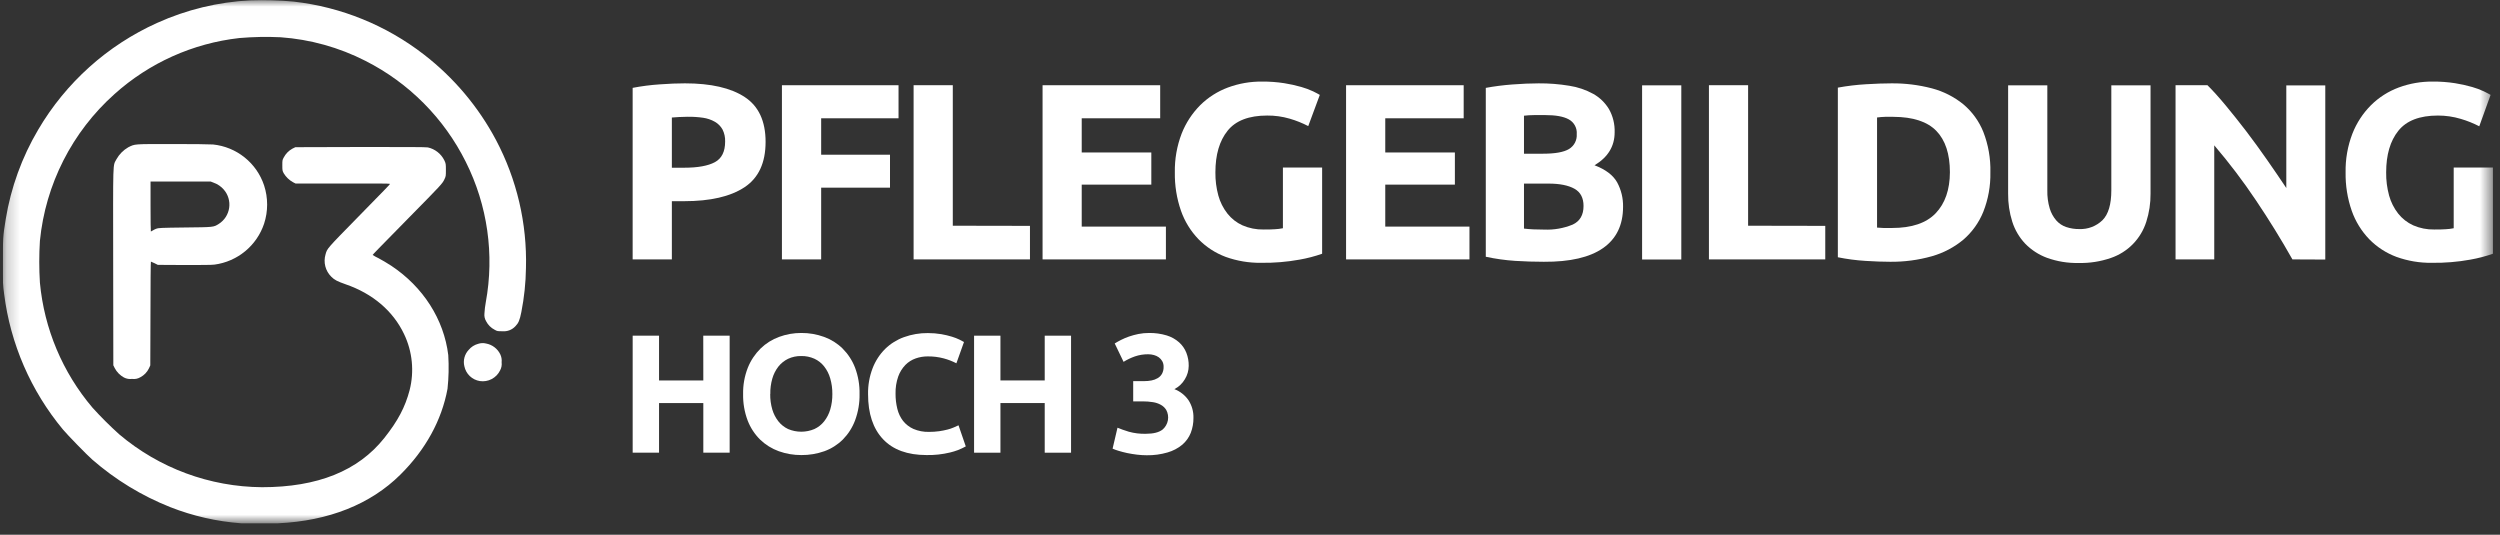 <svg xmlns="http://www.w3.org/2000/svg" width="187" height="40" viewBox="0 0 187 40" fill="none"><rect x="0" y="0" width="187" height="40" fill="#333333" stroke="none"/><g clip-path="url(#clip0_209_599)"><mask id="mask0_209_599" style="mask-type:luminance" maskUnits="userSpaceOnUse" x="0" y="0" width="187" height="40"><path d="M186.473 0.008H0.209V39.145H186.473V0.008Z" fill="white"></path></mask><g mask="url(#mask0_209_599)"><path d="M51.233 6.234C53.176 6.234 54.667 6.576 55.706 7.259C56.746 7.942 57.266 9.06 57.266 10.613C57.266 12.181 56.739 13.312 55.687 14.007C54.634 14.702 53.13 15.049 51.175 15.049H50.255V19.401H47.322V6.572C47.993 6.443 48.672 6.355 49.354 6.31C50.068 6.258 50.694 6.233 51.233 6.234ZM51.421 8.734C51.209 8.734 50.999 8.741 50.791 8.754C50.584 8.765 50.405 8.778 50.255 8.791V12.545H51.175C52.191 12.545 52.956 12.408 53.47 12.132C53.983 11.857 54.24 11.342 54.24 10.587C54.252 10.274 54.184 9.963 54.044 9.684C53.91 9.445 53.715 9.248 53.478 9.112C53.206 8.956 52.906 8.854 52.595 8.809C52.206 8.753 51.813 8.728 51.421 8.734Z" fill="white"></path><path d="M58.488 19.403V6.375H67.21V8.848H61.423V11.573H66.572V14.037H61.423V19.403H58.488Z" fill="white"></path><path d="M77.041 16.895V19.403H68.337V6.375H71.269V16.884L77.041 16.895Z" fill="white"></path><path d="M77.984 19.403V6.375H86.782V8.848H80.912V11.405H86.119V13.81H80.912V16.95H87.21V19.403H77.984Z" fill="white"></path><path d="M94.783 8.643C93.416 8.643 92.428 9.023 91.822 9.781C91.215 10.539 90.912 11.575 90.912 12.89C90.904 13.477 90.978 14.063 91.133 14.63C91.267 15.117 91.497 15.574 91.809 15.972C92.109 16.353 92.495 16.656 92.937 16.855C93.435 17.072 93.973 17.178 94.516 17.167C94.841 17.167 95.121 17.167 95.353 17.147C95.558 17.139 95.761 17.113 95.962 17.072V12.534H98.895V18.98C98.344 19.173 97.778 19.321 97.203 19.421C96.256 19.593 95.295 19.672 94.333 19.658C93.43 19.671 92.532 19.522 91.683 19.216C90.914 18.93 90.218 18.477 89.645 17.891C89.062 17.285 88.616 16.561 88.338 15.767C88.018 14.844 87.862 13.873 87.878 12.896C87.86 11.908 88.032 10.925 88.384 10.002C88.696 9.203 89.17 8.477 89.775 7.868C90.366 7.284 91.074 6.833 91.853 6.544C92.668 6.243 93.53 6.093 94.399 6.102C94.956 6.097 95.513 6.138 96.064 6.223C96.495 6.291 96.922 6.386 97.342 6.506C97.645 6.592 97.94 6.702 98.225 6.835C98.446 6.948 98.623 7.036 98.722 7.098L97.857 9.432C97.415 9.203 96.952 9.017 96.475 8.878C95.925 8.717 95.355 8.638 94.783 8.643Z" fill="white"></path><path d="M100.686 19.403V6.375H109.483V8.848H103.618V11.405H108.825V13.81H103.618V16.95H109.916V19.403H100.686Z" fill="white"></path><path d="M115.478 19.581C114.765 19.581 114.054 19.558 113.345 19.514C112.602 19.465 111.864 19.362 111.137 19.205V6.573C111.79 6.453 112.449 6.369 113.111 6.319C113.823 6.264 114.486 6.236 115.098 6.235C115.863 6.23 116.627 6.289 117.381 6.414C118.011 6.51 118.618 6.716 119.177 7.023C119.66 7.294 120.064 7.686 120.351 8.16C120.649 8.69 120.796 9.292 120.775 9.9C120.775 10.941 120.274 11.762 119.271 12.362C120.097 12.676 120.661 13.102 120.963 13.641C121.265 14.2 121.417 14.829 121.405 15.465C121.405 16.829 120.906 17.86 119.91 18.556C118.913 19.252 117.436 19.594 115.478 19.581ZM113.994 11.497H115.423C116.324 11.497 116.968 11.382 117.357 11.15C117.548 11.035 117.704 10.87 117.807 10.673C117.909 10.475 117.956 10.253 117.94 10.03C117.958 9.808 117.911 9.585 117.804 9.389C117.698 9.193 117.536 9.032 117.339 8.926C116.937 8.706 116.35 8.608 115.573 8.608C115.321 8.608 115.052 8.608 114.765 8.608C114.478 8.608 114.219 8.63 113.994 8.655V11.497ZM113.994 13.733V17.099C114.215 17.125 114.436 17.143 114.69 17.156C114.944 17.169 115.215 17.174 115.515 17.174C116.242 17.203 116.967 17.075 117.64 16.798C118.178 16.547 118.448 16.083 118.448 15.407C118.448 14.807 118.227 14.376 117.772 14.12C117.317 13.864 116.668 13.733 115.836 13.733H113.994Z" fill="white"></path><path d="M122.829 6.383H125.762V19.411H122.829V6.383Z" fill="white"></path><path d="M136.53 16.895V19.403H127.828V6.375H130.758V16.884L136.53 16.895Z" fill="white"></path><path d="M148.88 12.888C148.902 13.898 148.722 14.901 148.352 15.84C148.028 16.645 147.516 17.36 146.86 17.927C146.168 18.501 145.364 18.924 144.499 19.168C143.484 19.454 142.433 19.593 141.379 19.581C140.854 19.581 140.24 19.559 139.538 19.515C138.843 19.472 138.153 19.381 137.471 19.243V6.555C138.169 6.427 138.875 6.342 139.584 6.301C140.317 6.257 140.949 6.235 141.474 6.235C142.498 6.224 143.519 6.35 144.51 6.61C145.365 6.835 146.161 7.239 146.849 7.794C147.512 8.35 148.029 9.06 148.352 9.863C148.726 10.827 148.906 11.855 148.88 12.888ZM140.403 17.024C140.54 17.037 140.699 17.046 140.882 17.053C141.066 17.059 141.28 17.053 141.529 17.053C143.001 17.053 144.088 16.685 144.791 15.949C145.493 15.213 145.847 14.191 145.853 12.884C145.853 11.519 145.515 10.489 144.839 9.792C144.164 9.096 143.092 8.745 141.624 8.739C141.423 8.739 141.218 8.739 141.004 8.739C140.803 8.744 140.602 8.761 140.403 8.788V17.024Z" fill="white"></path><path d="M155.489 19.671C154.683 19.69 153.88 19.559 153.12 19.287C152.498 19.058 151.936 18.692 151.475 18.216C151.037 17.749 150.71 17.19 150.517 16.58C150.303 15.902 150.199 15.195 150.208 14.484V6.383H153.14V14.239C153.129 14.694 153.189 15.148 153.317 15.584C153.415 15.916 153.582 16.223 153.807 16.485C154.008 16.715 154.267 16.888 154.558 16.984C154.87 17.088 155.198 17.138 155.527 17.134C155.846 17.147 156.165 17.095 156.464 16.981C156.762 16.867 157.035 16.694 157.265 16.472C157.706 16.03 157.927 15.284 157.927 14.235V6.383H160.86V14.484C160.867 15.198 160.76 15.909 160.542 16.589C160.343 17.216 160 17.788 159.54 18.259C159.079 18.729 158.515 19.084 157.892 19.296C157.12 19.562 156.306 19.69 155.489 19.671Z" fill="white"></path><path d="M171.473 19.403C170.633 17.912 169.724 16.44 168.746 14.987C167.787 13.555 166.745 12.181 165.626 10.871V19.403H162.731V6.375H165.118C165.534 6.787 165.991 7.295 166.492 7.899C166.992 8.502 167.503 9.144 168.024 9.824C168.544 10.507 169.059 11.215 169.57 11.948C170.081 12.681 170.563 13.386 171.016 14.064V6.386H173.931V19.414L171.473 19.403Z" fill="white"></path><path d="M182.355 8.643C180.991 8.643 180.004 9.023 179.397 9.781C178.789 10.539 178.485 11.575 178.485 12.89C178.476 13.477 178.551 14.063 178.705 14.63C178.84 15.117 179.069 15.574 179.381 15.972C179.681 16.352 180.068 16.655 180.509 16.855C181.007 17.072 181.546 17.178 182.088 17.167C182.415 17.167 182.693 17.167 182.925 17.147C183.131 17.139 183.335 17.113 183.537 17.072V12.534H186.469V18.98C185.918 19.173 185.353 19.32 184.778 19.421C183.831 19.593 182.869 19.672 181.907 19.658C181.004 19.672 180.107 19.522 179.257 19.216C178.488 18.93 177.791 18.478 177.217 17.891C176.635 17.285 176.189 16.56 175.91 15.767C175.59 14.844 175.435 13.873 175.451 12.896C175.432 11.908 175.604 10.925 175.958 10.002C176.27 9.202 176.744 8.476 177.35 7.868C177.939 7.284 178.647 6.833 179.425 6.544C180.241 6.243 181.104 6.093 181.973 6.102C182.53 6.097 183.086 6.138 183.636 6.223C184.068 6.291 184.495 6.386 184.915 6.506C185.217 6.592 185.513 6.702 185.798 6.835C186.019 6.948 186.195 7.036 186.297 7.098L185.449 9.447C185.008 9.218 184.546 9.033 184.069 8.893C183.513 8.726 182.936 8.642 182.355 8.643Z" fill="white"></path><path d="M52.604 25.109H54.578V33.862H52.608V30.148H49.296V33.862H47.324V25.109H49.296V28.457H52.608L52.604 25.109Z" fill="white"></path><path d="M64.294 29.473C64.307 30.147 64.193 30.817 63.958 31.449C63.757 31.984 63.446 32.471 63.044 32.878C62.653 33.265 62.183 33.562 61.666 33.75C61.112 33.946 60.529 34.044 59.942 34.039C59.365 34.042 58.793 33.945 58.25 33.75C57.731 33.562 57.257 33.267 56.859 32.884C56.45 32.48 56.132 31.993 55.925 31.456C55.687 30.825 55.572 30.154 55.585 29.479C55.571 28.804 55.691 28.132 55.938 27.503C56.154 26.964 56.479 26.476 56.892 26.068C57.289 25.683 57.762 25.386 58.281 25.198C58.813 25.002 59.375 24.904 59.942 24.906C60.519 24.903 61.092 25.001 61.635 25.198C62.156 25.384 62.629 25.681 63.024 26.068C63.432 26.476 63.751 26.965 63.958 27.503C64.194 28.132 64.308 28.801 64.294 29.473ZM57.612 29.473C57.606 29.866 57.659 30.257 57.769 30.634C57.863 30.955 58.018 31.254 58.224 31.517C58.418 31.762 58.667 31.959 58.95 32.092C59.261 32.224 59.595 32.292 59.933 32.292C60.27 32.292 60.605 32.224 60.916 32.092C61.201 31.96 61.451 31.764 61.646 31.517C61.853 31.255 62.007 30.955 62.101 30.634C62.212 30.257 62.265 29.866 62.26 29.473C62.265 29.078 62.211 28.684 62.101 28.305C62.009 27.979 61.855 27.674 61.646 27.408C61.452 27.161 61.201 26.963 60.916 26.832C60.607 26.694 60.273 26.625 59.935 26.631C59.595 26.624 59.258 26.695 58.95 26.838C58.668 26.975 58.419 27.173 58.224 27.419C58.016 27.687 57.862 27.992 57.769 28.318C57.662 28.693 57.611 29.083 57.619 29.473H57.612Z" fill="white"></path><path d="M69.301 34.038C67.879 34.038 66.795 33.642 66.049 32.85C65.302 32.058 64.93 30.934 64.931 29.479C64.92 28.817 65.035 28.158 65.272 27.54C65.48 27 65.798 26.509 66.208 26.1C66.61 25.707 67.092 25.406 67.621 25.217C68.192 25.011 68.796 24.909 69.403 24.914C69.742 24.913 70.08 24.94 70.414 24.996C70.683 25.043 70.948 25.107 71.209 25.186C71.403 25.245 71.593 25.319 71.777 25.407C71.929 25.484 72.039 25.541 72.106 25.583L71.538 27.175C71.239 27.02 70.923 26.897 70.597 26.809C70.2 26.703 69.79 26.653 69.379 26.659C69.078 26.659 68.779 26.71 68.495 26.809C68.205 26.91 67.942 27.076 67.725 27.295C67.487 27.542 67.304 27.837 67.188 28.16C67.044 28.575 66.976 29.011 66.987 29.45C66.984 29.831 67.029 30.21 67.12 30.58C67.198 30.908 67.344 31.215 67.548 31.483C67.756 31.743 68.022 31.949 68.325 32.084C68.692 32.24 69.088 32.315 69.487 32.305C69.745 32.306 70.002 32.289 70.257 32.254C70.462 32.225 70.665 32.184 70.865 32.133C71.025 32.093 71.181 32.041 71.333 31.976L71.697 31.812L72.24 33.391C71.872 33.596 71.476 33.749 71.066 33.846C70.488 33.986 69.895 34.051 69.301 34.038Z" fill="white"></path><path d="M78.145 25.109H80.115V33.862H78.145V30.148H74.833V33.862H72.861V25.109H74.833V28.457H78.145V25.109Z" fill="white"></path><path d="M85.774 34.053C85.534 34.052 85.293 34.037 85.054 34.009C84.8 33.978 84.558 33.938 84.321 33.89C84.085 33.841 83.88 33.784 83.677 33.724C83.522 33.679 83.37 33.625 83.222 33.56L83.588 31.993C83.808 32.086 84.088 32.185 84.43 32.291C84.842 32.406 85.269 32.458 85.697 32.448C86.28 32.448 86.704 32.34 86.973 32.121C87.175 31.943 87.311 31.702 87.359 31.436C87.406 31.171 87.362 30.898 87.234 30.661C87.135 30.503 86.997 30.372 86.834 30.282C86.648 30.179 86.446 30.111 86.236 30.081C85.991 30.042 85.744 30.023 85.496 30.023H84.763V28.508H85.598C85.778 28.509 85.957 28.492 86.134 28.458C86.297 28.427 86.453 28.369 86.596 28.285C86.73 28.206 86.841 28.094 86.918 27.959C87.003 27.797 87.044 27.616 87.037 27.433C87.041 27.287 87.006 27.143 86.936 27.016C86.871 26.902 86.783 26.803 86.677 26.726C86.566 26.648 86.442 26.591 86.311 26.556C86.173 26.519 86.03 26.499 85.887 26.499C85.545 26.496 85.206 26.551 84.882 26.662C84.588 26.766 84.307 26.901 84.043 27.066L83.381 25.691C83.515 25.607 83.672 25.518 83.853 25.426C84.047 25.328 84.248 25.243 84.454 25.172C84.683 25.093 84.918 25.03 85.156 24.982C85.416 24.931 85.68 24.906 85.944 24.907C86.393 24.899 86.84 24.961 87.269 25.09C87.612 25.194 87.928 25.37 88.197 25.607C88.436 25.822 88.622 26.089 88.74 26.389C88.861 26.7 88.921 27.032 88.916 27.367C88.913 27.721 88.813 28.068 88.627 28.369C88.442 28.685 88.17 28.941 87.843 29.107C88.27 29.27 88.638 29.559 88.899 29.935C89.154 30.329 89.283 30.791 89.27 31.26C89.274 31.642 89.206 32.022 89.069 32.379C88.933 32.72 88.716 33.023 88.437 33.263C88.114 33.531 87.737 33.728 87.333 33.843C86.827 33.991 86.302 34.062 85.774 34.053Z" fill="white"></path><path fill-rule="evenodd" clip-rule="evenodd" d="M19.754 13.868C19.48 13.044 18.974 12.317 18.296 11.774C17.619 11.231 16.799 10.896 15.936 10.807C15.7 10.79 14.32 10.77 12.867 10.774C9.956 10.774 10.113 10.763 9.594 11.017C9.224 11.229 8.919 11.539 8.711 11.911C8.431 12.457 8.457 11.713 8.466 19.936L8.477 27.324L8.581 27.534C8.736 27.83 8.975 28.073 9.267 28.234C9.454 28.333 9.667 28.371 9.877 28.342C10.095 28.373 10.318 28.328 10.506 28.214C10.784 28.067 11.006 27.834 11.142 27.551L11.242 27.331L11.255 23.449C11.255 21.316 11.272 19.569 11.288 19.569C11.303 19.569 11.418 19.624 11.557 19.688L11.805 19.812L13.75 19.823C15.075 19.823 15.806 19.823 16.049 19.792C16.89 19.679 17.683 19.333 18.338 18.793C18.993 18.252 19.484 17.539 19.754 16.734C20.058 15.803 20.058 14.799 19.754 13.868ZM16.36 16.752C15.971 16.994 16.004 16.994 13.823 17.016C11.999 17.038 11.835 17.047 11.672 17.114C11.579 17.153 11.489 17.199 11.403 17.253C11.367 17.281 11.326 17.303 11.284 17.319C11.272 17.319 11.261 16.478 11.261 15.449V13.578H15.757L16.004 13.675C16.287 13.778 16.538 13.95 16.735 14.177C16.898 14.363 17.019 14.582 17.089 14.819C17.159 15.056 17.177 15.306 17.141 15.551C17.105 15.795 17.017 16.029 16.882 16.237C16.747 16.444 16.569 16.62 16.36 16.752Z" fill="white"></path><path fill-rule="evenodd" clip-rule="evenodd" d="M37.418 26.498C37.509 26.685 37.545 26.893 37.522 27.099C37.548 27.307 37.509 27.518 37.409 27.702C37.275 27.981 37.054 28.209 36.781 28.353C36.507 28.498 36.194 28.55 35.888 28.503C35.606 28.457 35.346 28.327 35.14 28.131C34.934 27.933 34.793 27.678 34.735 27.399C34.682 27.184 34.683 26.959 34.74 26.744C34.796 26.53 34.905 26.333 35.057 26.172C35.24 25.951 35.487 25.792 35.764 25.719C35.959 25.654 36.168 25.646 36.367 25.697C36.592 25.739 36.805 25.834 36.987 25.973C37.17 26.113 37.317 26.292 37.418 26.498Z" fill="white"></path><path fill-rule="evenodd" clip-rule="evenodd" d="M39.342 20.047C39.326 21.153 39.211 22.255 38.997 23.34C38.876 23.96 38.776 24.174 38.556 24.398C38.433 24.532 38.281 24.636 38.112 24.702C37.943 24.767 37.761 24.793 37.58 24.777C37.231 24.777 37.189 24.777 37.003 24.667C36.728 24.528 36.504 24.305 36.363 24.031C36.259 23.859 36.214 23.657 36.235 23.457C36.251 23.173 36.285 22.891 36.336 22.611C36.993 19.043 36.469 15.358 34.844 12.114C33.22 8.851 30.587 6.199 27.336 4.553C25.361 3.545 23.204 2.945 20.992 2.787C19.962 2.738 18.929 2.758 17.901 2.846C14.429 3.237 11.166 4.701 8.567 7.035C5.395 9.867 3.402 13.787 2.985 18.018C2.921 19.058 2.921 20.101 2.985 21.14C3.305 24.588 4.678 27.854 6.918 30.494C7.552 31.194 8.221 31.86 8.923 32.492C11.909 35.018 15.687 36.416 19.599 36.443C23.757 36.443 26.786 35.222 28.738 32.773C29.763 31.481 30.302 30.463 30.639 29.185C30.997 27.781 30.85 26.296 30.224 24.989C29.401 23.258 27.875 21.96 25.85 21.264C25.225 21.043 25.024 20.942 24.781 20.699C24.565 20.486 24.41 20.217 24.334 19.923C24.258 19.628 24.264 19.319 24.351 19.027C24.474 18.586 24.41 18.652 26.764 16.25C28.785 14.189 29.158 13.803 29.173 13.759C29.189 13.715 27.824 13.726 25.64 13.726H22.105L21.915 13.629C21.632 13.472 21.394 13.243 21.226 12.966C21.125 12.783 21.118 12.745 21.118 12.374C21.118 12.003 21.118 11.964 21.224 11.78C21.37 11.5 21.596 11.27 21.873 11.118L22.094 11.01L26.939 10.996C30.485 10.996 31.843 10.996 32.006 11.027C32.27 11.086 32.516 11.203 32.728 11.369C32.941 11.535 33.113 11.747 33.234 11.988C33.349 12.233 33.353 12.262 33.353 12.71C33.353 13.158 33.353 13.189 33.238 13.421C33.093 13.732 33.007 13.825 30.642 16.227C28.213 18.696 27.873 19.047 27.873 19.072C28.015 19.162 28.162 19.243 28.314 19.314C28.557 19.438 28.977 19.692 29.268 19.88C31.655 21.465 33.205 23.892 33.53 26.559C33.583 27.399 33.564 28.242 33.475 29.079C33.044 31.428 31.832 33.639 29.942 35.509C27.716 37.717 24.594 38.962 20.804 39.143H18.035C16.218 39.007 14.432 38.599 12.736 37.933C10.603 37.087 8.63 35.884 6.9 34.376C6.533 34.058 5.03 32.517 4.707 32.126C2.307 29.236 0.781 25.722 0.309 21.995C0.216 21.297 0.207 21.176 0.207 19.65C0.207 17.925 0.222 17.641 0.428 16.395C0.815 14.032 1.638 11.762 2.857 9.7C4.924 6.183 8.03 3.393 11.749 1.716C13.948 0.722 16.313 0.149 18.722 0.024C19.808 -0.016 20.895 0.017 21.977 0.121C25.525 0.526 28.895 1.897 31.717 4.085C33.943 5.806 35.778 7.982 37.098 10.466C38.659 13.414 39.432 16.714 39.342 20.047Z" fill="white"></path></g></g><defs><clipPath id="clip0_209_599"><rect width="186.366" height="39.305" fill="white" transform="translate(0.209 0.008)"></rect></clipPath></defs></svg>